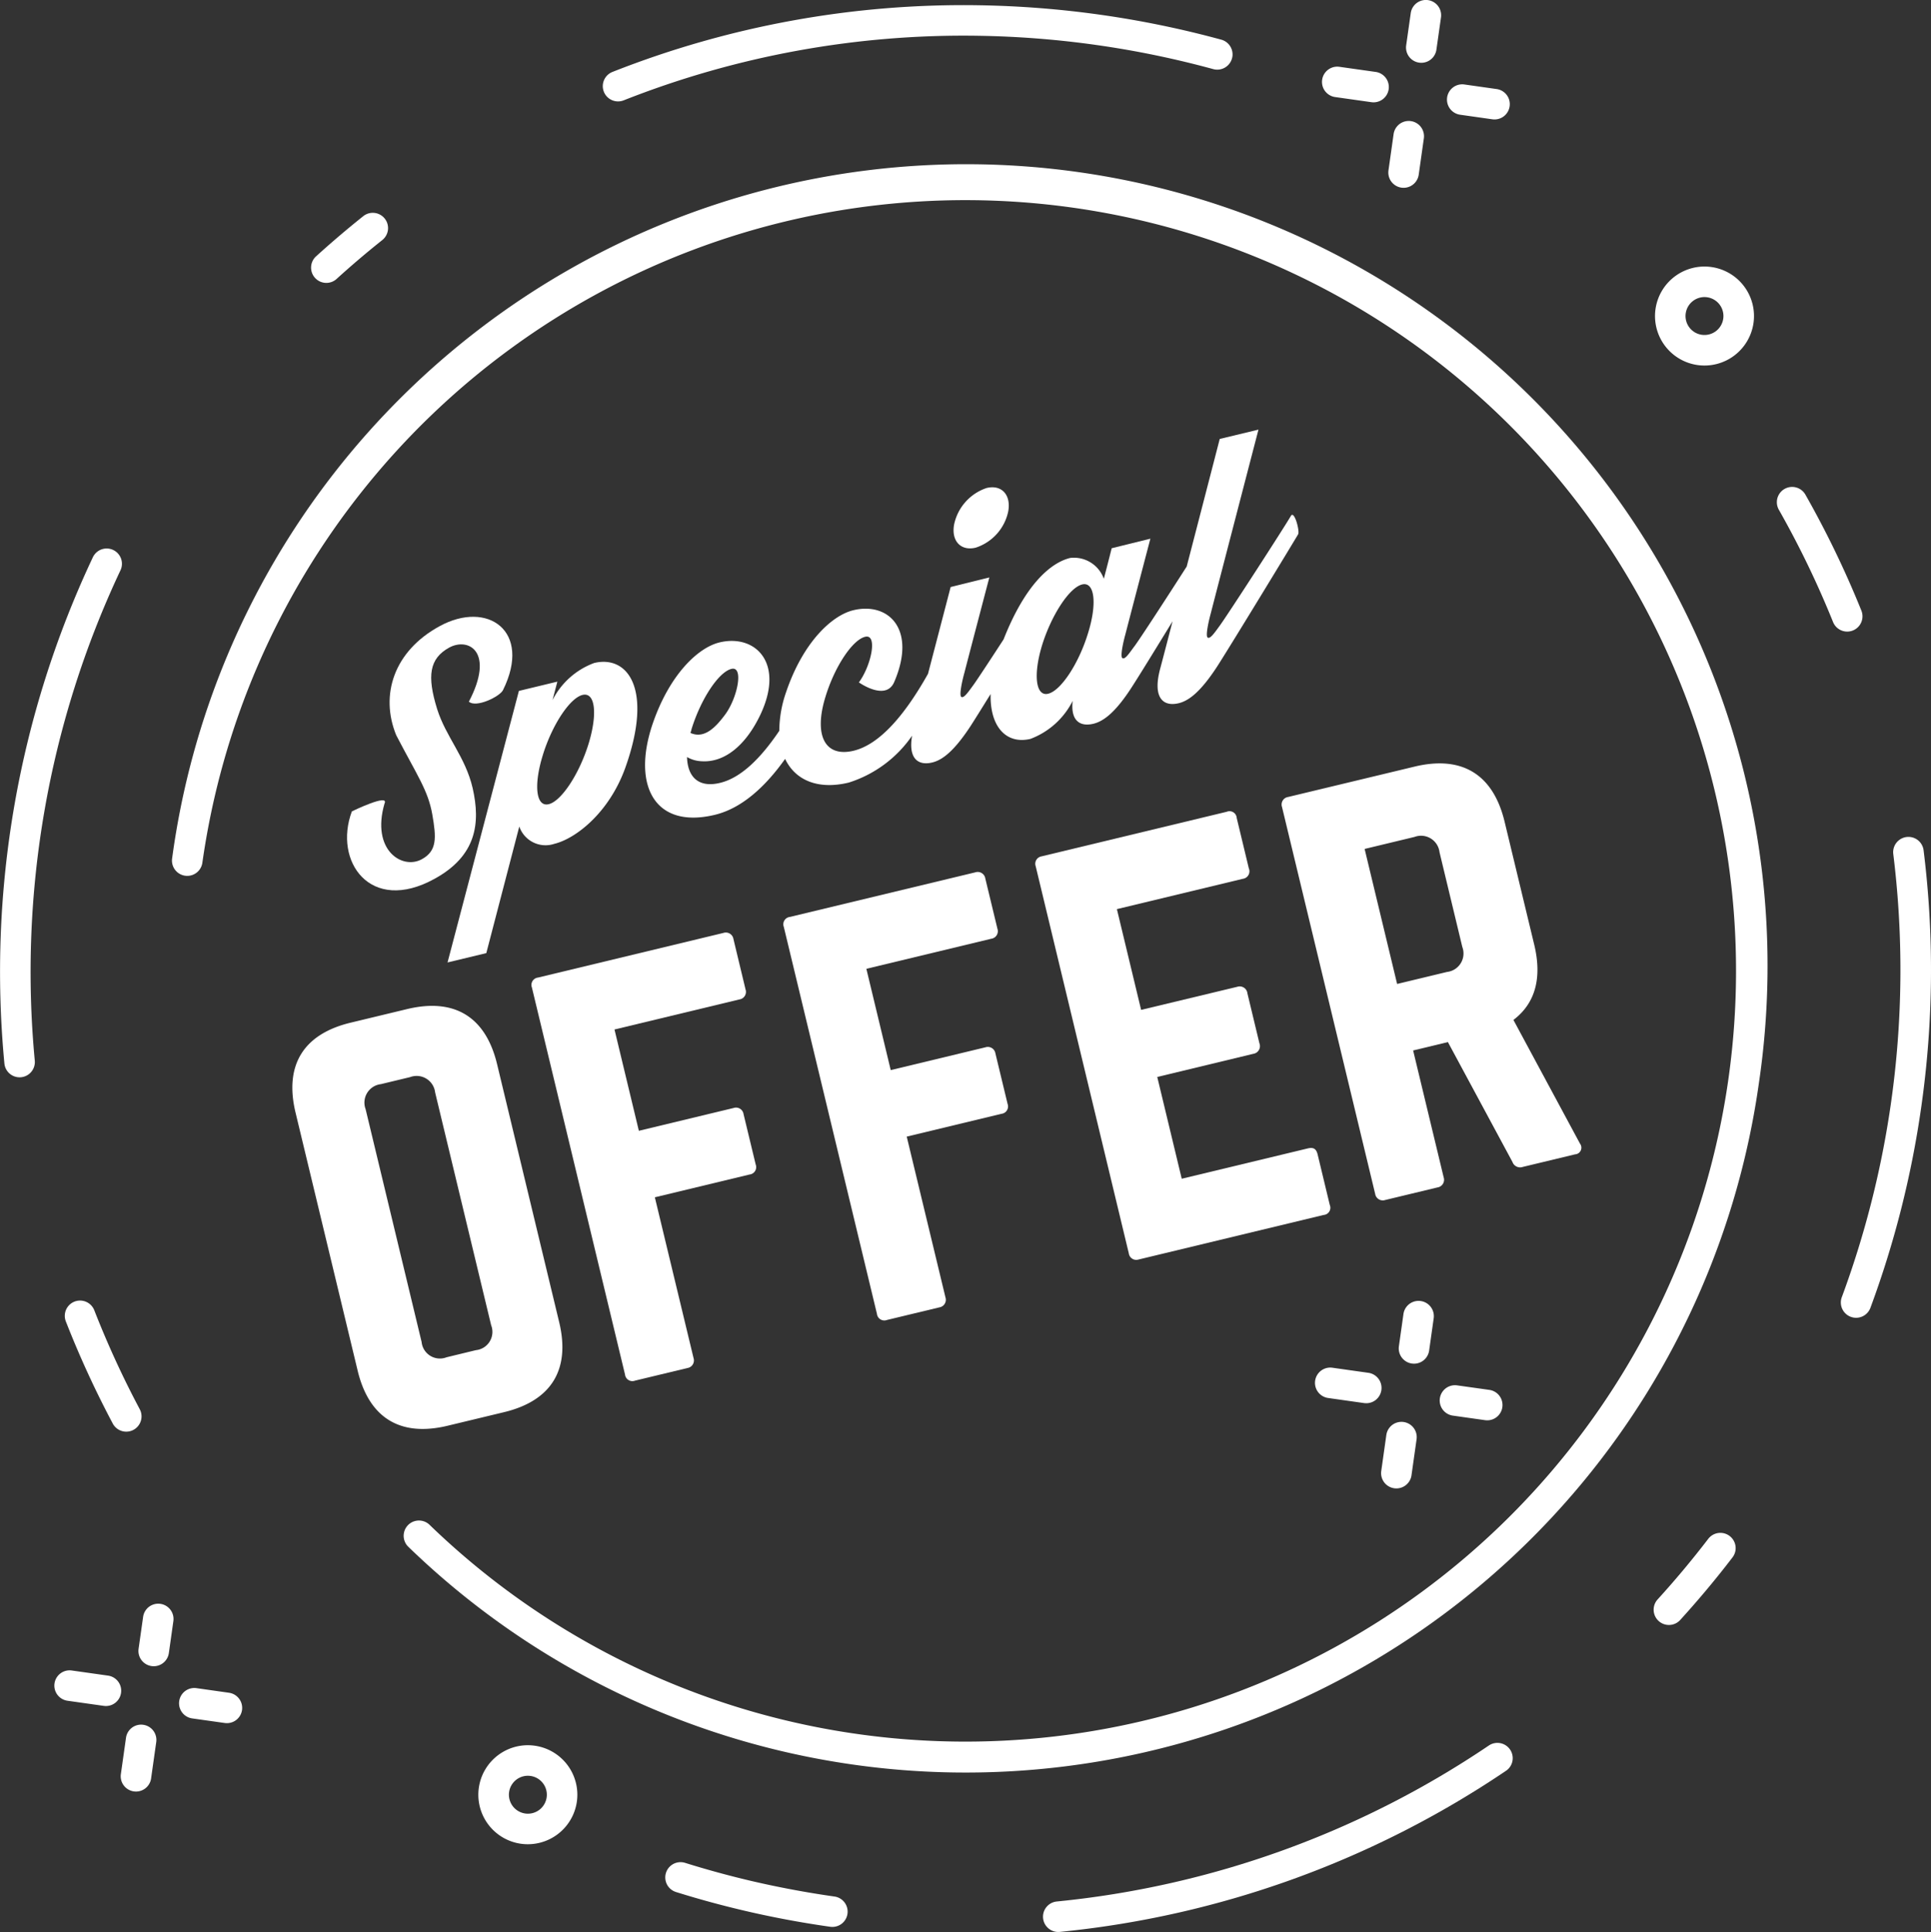 <svg xmlns="http://www.w3.org/2000/svg" width="150.612" height="150.672" viewBox="0 0 150.612 150.672">
  <rect x="0" y="0" width="150.612" height="150.672" fill="#333333" stroke="none"/>
  <g id="Group_89" data-name="Group 89" transform="translate(0 0)">
    <g id="Group_77" data-name="Group 77" transform="translate(22.803 33.501)">
      <g id="Group_75" data-name="Group 75" transform="translate(4.265)">
        <path id="Path_174" data-name="Path 174" d="M45.085,58.671c3.289-1.8,3.6-4.345,2.983-7.074-.57-2.456-2.084-3.983-2.772-6.172-.807-2.6-.6-3.937.939-4.791,1.53-.831,3.565.349,1.537,4.216.567.507,2.418-.4,2.661-.9,2.287-4.615-1.21-7.031-4.944-4.986-3.573,1.947-4.663,5.367-3.385,8.5,1.646,3.163,2.486,4.309,2.815,6.18.317,1.816.383,2.846-.826,3.5-1.53.831-3.955-.717-2.9-4.352.388-.816-2.547.615-2.547.615C37.19,57.294,40.077,61.426,45.085,58.671Z" transform="translate(-38.269 -23.63)" fill="#fff"/>
        <path id="Path_175" data-name="Path 175" d="M51.327,54.554c1.692-.407,4.32-2.448,5.575-6.008,2.165-6.134.134-8.723-2.453-8.1A5.957,5.957,0,0,0,51.2,43.34l.377-1.44-3,.724L43.012,63.8l3.023-.727L48.608,53.2A2.165,2.165,0,0,0,51.327,54.554Zm-.883-6.93c.722-2.345,2.107-4.448,3.1-4.687s1.182,1.488.461,3.833c-.739,2.37-2.127,4.454-3.1,4.687C49.916,51.7,49.709,49.994,50.445,47.624Z" transform="translate(-35.173 -22.242)" fill="#fff"/>
        <path id="Path_176" data-name="Path 176" d="M68.616,36.827A3.786,3.786,0,0,0,71.155,34c.235-1.283-.507-2.111-1.688-1.826a3.834,3.834,0,0,0-2.532,2.843C66.7,36.3,67.456,37.107,68.616,36.827Z" transform="translate(-19.585 -27.616)" fill="#fff"/>
        <path id="Path_177" data-name="Path 177" d="M103.274,37.562c.139-.253-.3-1.9-.567-1.431-.526.911-4.968,7.773-5.545,8.555-.392.537-.749,1.066-.944.931-.185-.116.076-1.284.236-1.866C96.9,42.013,100.18,29.4,100.18,29.4l-3.021.727s-1.332,5.155-2.577,9.951c-1.516,2.368-3.671,5.681-4.071,6.211s-.732,1.063-.944.932c-.19-.116.073-1.284.235-1.866.448-1.739,1.947-7.449,1.947-7.449l-3.018.745s-.245.985-.613,2.382A2.476,2.476,0,0,0,85.5,39.407c-1.58.382-3.544,2.15-5.2,6.352-1.092,1.679-2.1,3.21-2.352,3.554-.393.537-.75,1.064-.944.931-.188-.116.073-1.286.235-1.866.448-1.737,1.949-7.449,1.949-7.449l-3.018.747s-.947,3.636-1.765,6.767c-1.775,3.162-3.74,5.5-5.8,6-2.244.539-3.125-1.2-2.2-4.2.719-2.365,2.107-4.449,3.1-4.687s.478,2.238-.491,3.557c0,0,2.086,1.491,2.75-.018,1.782-4.129-.443-6.269-3.18-5.611-1.692.408-3.942,2.517-5.256,6.414a9.269,9.269,0,0,0-.522,2.99c-1.451,2.155-3,3.674-4.62,4.061-1.635.4-2.532-.415-2.577-2.013a2.455,2.455,0,0,0,1.145.327c1.778.114,3.444-1.233,4.591-3.661,1.9-4.056-.445-6.269-3.2-5.606-1.674.4-3.922,2.514-5.238,6.41-1.6,4.791.213,8.157,4.872,7.036,2.1-.506,3.939-2.19,5.481-4.362.783,1.649,2.537,2.431,4.957,1.849a9.448,9.448,0,0,0,4.947-3.661c-.306,1.759.443,2.363,1.573,2.091.8-.192,1.716-.9,2.995-2.853.312-.483.883-1.4,1.557-2.487-.063,2.583,1.243,3.945,3.109,3.5a6.088,6.088,0,0,0,3.291-2.965c-.175,1.53.55,2.04,1.616,1.785.8-.193,1.734-.9,2.993-2.854.549-.846,1.879-3.008,3.183-5.139-.481,1.853-.85,3.261-.962,3.679-.607,2.238.182,3.013,1.44,2.712.8-.193,1.716-.9,2.993-2.854C98.119,46.066,102.874,38.243,103.274,37.562ZM55.963,52.752c.735-2.37,2.124-4.454,3.114-4.692.97-.233.479,2.238-.491,3.558-.714.957-1.607,1.935-2.711,1.436A2.057,2.057,0,0,0,55.963,52.752Zm30.912-7.441c-.722,2.347-2.107,4.449-3.1,4.687-.969.235-1.183-1.484-.459-3.83.742-2.352,2.125-4.456,3.116-4.694C87.4,41.242,87.617,42.96,86.875,45.311Z" transform="translate(-29.091 -29.396)" fill="#fff"/>
      </g>
      <g id="Group_76" data-name="Group 76" transform="translate(0 26.031)">
        <path id="Path_178" data-name="Path 178" d="M35.939,64.917c-.889-3.692.6-6.13,4.3-7.019l4.4-1.059c3.694-.888,6.13.6,7.019,4.3L56.5,81.254c.888,3.694-.6,6.13-4.3,7.021l-4.4,1.058c-3.692.889-6.13-.6-7.019-4.3ZM50,83.44a1.432,1.432,0,0,0,1.193-1.949L46.824,63.337a1.452,1.452,0,0,0-1.95-1.193l-2.279.549a1.451,1.451,0,0,0-1.193,1.95L45.77,82.8a1.434,1.434,0,0,0,1.95,1.193Z" transform="translate(-35.689 -37.675)" fill="#fff"/>
        <path id="Path_179" data-name="Path 179" d="M63.667,57.563a.593.593,0,0,1-.476.78l-9.745,2.345,1.9,7.9,7.388-1.778a.594.594,0,0,1,.778.478l.947,3.929a.577.577,0,0,1-.478.78l-7.388,1.778,3.018,12.535a.6.6,0,0,1-.478.78l-4.087.983a.578.578,0,0,1-.78-.478L47.005,57.418a.577.577,0,0,1,.478-.78l14.459-3.481a.6.6,0,0,1,.782.478Z" transform="translate(-28.32 -39.932)" fill="#fff"/>
        <path id="Path_180" data-name="Path 180" d="M75.554,54.7a.593.593,0,0,1-.478.778l-9.745,2.345,1.9,7.9,7.386-1.778a.6.6,0,0,1,.78.478l.947,3.929a.578.578,0,0,1-.479.78l-7.386,1.778L71.5,83.447a.6.6,0,0,1-.478.78l-4.086.983a.578.578,0,0,1-.78-.478L58.892,54.557a.577.577,0,0,1,.478-.78L73.828,50.3a.6.6,0,0,1,.78.478Z" transform="translate(-20.56 -41.8)" fill="#fff"/>
        <path id="Path_181" data-name="Path 181" d="M87.4,51.85a.59.59,0,0,1-.466.82L77.11,55.035,79,62.892l7.5-1.8a.607.607,0,0,1,.792.516l.935,3.891a.606.606,0,0,1-.468.818l-7.5,1.807,1.909,7.937,9.824-2.363c.469-.114.674.045.778.478l.945,3.929a.561.561,0,0,1-.476.78l-14.46,3.481a.586.586,0,0,1-.74-.488L70.778,51.694a.583.583,0,0,1,.438-.77l14.459-3.481a.561.561,0,0,1,.78.478Z" transform="translate(-12.799 -43.666)" fill="#fff"/>
        <path id="Path_182" data-name="Path 182" d="M102.07,59.279c.635,2.633.068,4.6-1.621,5.877l5.19,9.642a.52.52,0,0,1-.38.84l-4.086.983a.633.633,0,0,1-.8-.39l-5.034-9.347-2.712.653,2.383,9.9a.6.6,0,0,1-.478.78l-4.086.983a.6.6,0,0,1-.78-.478L82.4,48.549a.594.594,0,0,1,.476-.78L92.741,45.4c3.694-.889,6.132.6,7.021,4.3Zm-6.8,2.135a1.449,1.449,0,0,0,1.193-1.949l-1.778-7.388a1.45,1.45,0,0,0-1.949-1.193l-3.892.937,2.534,10.53Z" transform="translate(-5.21 -45.146)" fill="#fff"/>
      </g>
    </g>
    <path id="Path_183" data-name="Path 183" d="M153.782,88.385A62.5,62.5,0,1,0,30.019,70.862a1.191,1.191,0,1,0,2.359.334,60.108,60.108,0,1,1,17.7,51.615,1.192,1.192,0,0,0-1.659,1.711A62.477,62.477,0,0,0,153.782,88.385Z" transform="translate(-16.594 -3.913)" fill="#fff"/>
    <g id="Group_87" data-name="Group 87" transform="translate(4.24)">
      <g id="Group_80" data-name="Group 80" transform="translate(98.871)">
        <g id="Group_78" data-name="Group 78" transform="translate(5.175)">
          <path id="Path_184" data-name="Path 184" d="M90.614,13l.357-2.517a1.191,1.191,0,0,0-2.359-.334l-.357,2.517A1.191,1.191,0,0,0,90.614,13Z" transform="translate(-86.864 -9.127)" fill="#fff"/>
          <path id="Path_185" data-name="Path 185" d="M89.779,19.023l.4-2.83a1.191,1.191,0,1,0-2.359-.334l-.4,2.83a1.191,1.191,0,1,0,2.359.334Z" transform="translate(-87.409 -5.401)" fill="#fff"/>
        </g>
        <g id="Group_79" data-name="Group 79" transform="translate(0 5.196)">
          <path id="Path_186" data-name="Path 186" d="M95.063,14.82a1.19,1.19,0,0,0-1.012-1.345l-2.517-.357a1.191,1.191,0,0,0-.334,2.359l2.517.357A1.191,1.191,0,0,0,95.063,14.82Z" transform="translate(-80.427 -11.726)" fill="#fff"/>
          <path id="Path_187" data-name="Path 187" d="M89.48,14.03a1.191,1.191,0,0,0-1.013-1.345l-2.83-.4a1.191,1.191,0,1,0-.334,2.359l2.83.4A1.192,1.192,0,0,0,89.48,14.03Z" transform="translate(-84.278 -12.271)" fill="#fff"/>
        </g>
      </g>
      <g id="Group_83" data-name="Group 83" transform="translate(98.303 101.453)">
        <g id="Group_81" data-name="Group 81" transform="translate(5.174)">
          <path id="Path_188" data-name="Path 188" d="M90.27,74.384l.355-2.516a1.191,1.191,0,1,0-2.359-.334l-.355,2.516a1.191,1.191,0,0,0,2.359.334Z" transform="translate(-86.518 -70.51)" fill="#fff"/>
          <path id="Path_189" data-name="Path 189" d="M89.436,80.407l.4-2.831a1.191,1.191,0,0,0-2.359-.334l-.4,2.831a1.192,1.192,0,0,0,2.36.334Z" transform="translate(-87.064 -66.783)" fill="#fff"/>
        </g>
        <g id="Group_82" data-name="Group 82" transform="translate(0 5.197)">
          <path id="Path_190" data-name="Path 190" d="M94.719,76.2a1.192,1.192,0,0,0-1.013-1.347L91.191,74.5a1.191,1.191,0,1,0-.334,2.359l2.516.355A1.191,1.191,0,0,0,94.719,76.2Z" transform="translate(-80.083 -73.108)" fill="#fff"/>
          <path id="Path_191" data-name="Path 191" d="M89.134,75.414a1.19,1.19,0,0,0-1.012-1.347l-2.831-.4a1.192,1.192,0,0,0-.334,2.36l2.831.4A1.19,1.19,0,0,0,89.134,75.414Z" transform="translate(-83.934 -73.654)" fill="#fff"/>
        </g>
      </g>
      <g id="Group_86" data-name="Group 86" transform="translate(0 125.07)">
        <g id="Group_84" data-name="Group 84" transform="translate(5.175)">
          <path id="Path_192" data-name="Path 192" d="M30.795,88.673l.355-2.517a1.191,1.191,0,0,0-2.359-.334l-.357,2.517a1.192,1.192,0,0,0,2.36.334Z" transform="translate(-27.043 -84.799)" fill="#fff"/>
          <path id="Path_193" data-name="Path 193" d="M29.958,94.7l.4-2.831A1.191,1.191,0,1,0,28,91.532l-.4,2.83a1.191,1.191,0,0,0,2.359.336Z" transform="translate(-27.588 -81.072)" fill="#fff"/>
        </g>
        <g id="Group_85" data-name="Group 85" transform="translate(0 5.196)">
          <path id="Path_194" data-name="Path 194" d="M35.243,90.494a1.193,1.193,0,0,0-1.013-1.347l-2.516-.357a1.192,1.192,0,1,0-.334,2.36l2.516.355A1.191,1.191,0,0,0,35.243,90.494Z" transform="translate(-20.606 -87.398)" fill="#fff"/>
          <path id="Path_195" data-name="Path 195" d="M29.658,89.7a1.19,1.19,0,0,0-1.012-1.345l-2.831-.4a1.191,1.191,0,1,0-.334,2.359l2.83.4A1.192,1.192,0,0,0,29.658,89.7Z" transform="translate(-24.457 -87.943)" fill="#fff"/>
        </g>
      </g>
      <path id="Path_196" data-name="Path 196" d="M103.311,29.386a3.86,3.86,0,1,1,4.365-3.281A3.864,3.864,0,0,1,103.311,29.386Zm.334-2.359a1.478,1.478,0,1,0-1.256-1.671A1.48,1.48,0,0,0,103.645,27.028Z" transform="translate(24.852 -0.917)" fill="#fff"/>
      <path id="Path_197" data-name="Path 197" d="M47.785,99.16a3.861,3.861,0,1,1,4.363-3.282A3.865,3.865,0,0,1,47.785,99.16Zm.334-2.359a1.479,1.479,0,1,0-1.256-1.673A1.48,1.48,0,0,0,48.119,96.8Z" transform="translate(-11.395 44.63)" fill="#fff"/>
    </g>
    <g id="Group_88" data-name="Group 88" transform="translate(0 0.402)">
      <path id="Path_198" data-name="Path 198" d="M30.923,79.694a1.186,1.186,0,0,0-.127-.726,73.208,73.208,0,0,1-3.545-7.715,1.191,1.191,0,0,0-2.22.866,75.87,75.87,0,0,0,3.661,7.968,1.191,1.191,0,0,0,2.231-.393Z" transform="translate(-19.896 30.532)" fill="#fff"/>
      <path id="Path_199" data-name="Path 199" d="M31.391,36.366a1.191,1.191,0,0,0-2.256-.676,75.784,75.784,0,0,0-6.9,39.48,1.19,1.19,0,1,0,2.37-.226A73.475,73.475,0,0,1,31.287,36.71,1.178,1.178,0,0,0,31.391,36.366Z" transform="translate(-21.892 7.367)" fill="#fff"/>
      <path id="Path_200" data-name="Path 200" d="M42.577,20.528a1.191,1.191,0,0,0-1.922-1.1c-1.268,1.012-2.517,2.076-3.715,3.165a1.191,1.191,0,0,0,1.6,1.762c1.16-1.054,2.37-2.086,3.6-3.064A1.2,1.2,0,0,0,42.577,20.528Z" transform="translate(-12.322 -2.972)" fill="#fff"/>
      <path id="Path_201" data-name="Path 201" d="M99.446,13.378a1.193,1.193,0,0,0-.866-1.316A76.42,76.42,0,0,0,79.667,9.378a74.555,74.555,0,0,0-28.575,5.2,1.191,1.191,0,0,0,.874,2.216,72.163,72.163,0,0,1,27.664-5.036,73.861,73.861,0,0,1,18.321,2.6,1.192,1.192,0,0,0,1.463-.835C99.428,13.477,99.438,13.428,99.446,13.378Z" transform="translate(-3.322 -9.37)" fill="#fff"/>
      <path id="Path_202" data-name="Path 202" d="M112.41,42.359a1.19,1.19,0,0,0-.074-.612,75.824,75.824,0,0,0-4.365-9.041,1.191,1.191,0,0,0-2.073,1.175,73.319,73.319,0,0,1,4.228,8.757,1.191,1.191,0,0,0,2.284-.279Z" transform="translate(32.846 5.47)" fill="#fff"/>
      <path id="Path_203" data-name="Path 203" d="M115.041,69.618a75.55,75.55,0,0,0,.172-19.964,1.191,1.191,0,0,0-2.363.3,73.514,73.514,0,0,1-4.008,34.542,1.191,1.191,0,1,0,2.233.828A75.725,75.725,0,0,0,115.041,69.618Z" transform="translate(34.82 16.247)" fill="#fff"/>
      <path id="Path_204" data-name="Path 204" d="M106.313,82.814a1.192,1.192,0,0,0-2.125-.893c-1.243,1.623-2.572,3.213-3.949,4.725A1.191,1.191,0,0,0,102,88.25c1.421-1.562,2.793-3.2,4.077-4.879A1.192,1.192,0,0,0,106.313,82.814Z" transform="translate(29.051 37.687)" fill="#fff"/>
      <path id="Path_205" data-name="Path 205" d="M107.737,92.723a1.193,1.193,0,0,0-1.848-1.154,72.952,72.952,0,0,1-33.7,12.166,1.191,1.191,0,0,0,.23,2.372,75.368,75.368,0,0,0,34.806-12.565A1.19,1.19,0,0,0,107.737,92.723Z" transform="translate(10.239 44.156)" fill="#fff"/>
      <path id="Path_206" data-name="Path 206" d="M67.5,101.021a1.192,1.192,0,0,0-1.013-1.347c-2.172-.307-4.348-.716-6.474-1.211-1.737-.407-3.479-.883-5.178-1.415a1.191,1.191,0,0,0-.711,2.274c1.754.549,3.553,1.04,5.347,1.459,2.193.514,4.441.934,6.682,1.251A1.191,1.191,0,0,0,67.5,101.021Z" transform="translate(-1.399 47.83)" fill="#fff"/>
    </g>
  </g>
</svg>
